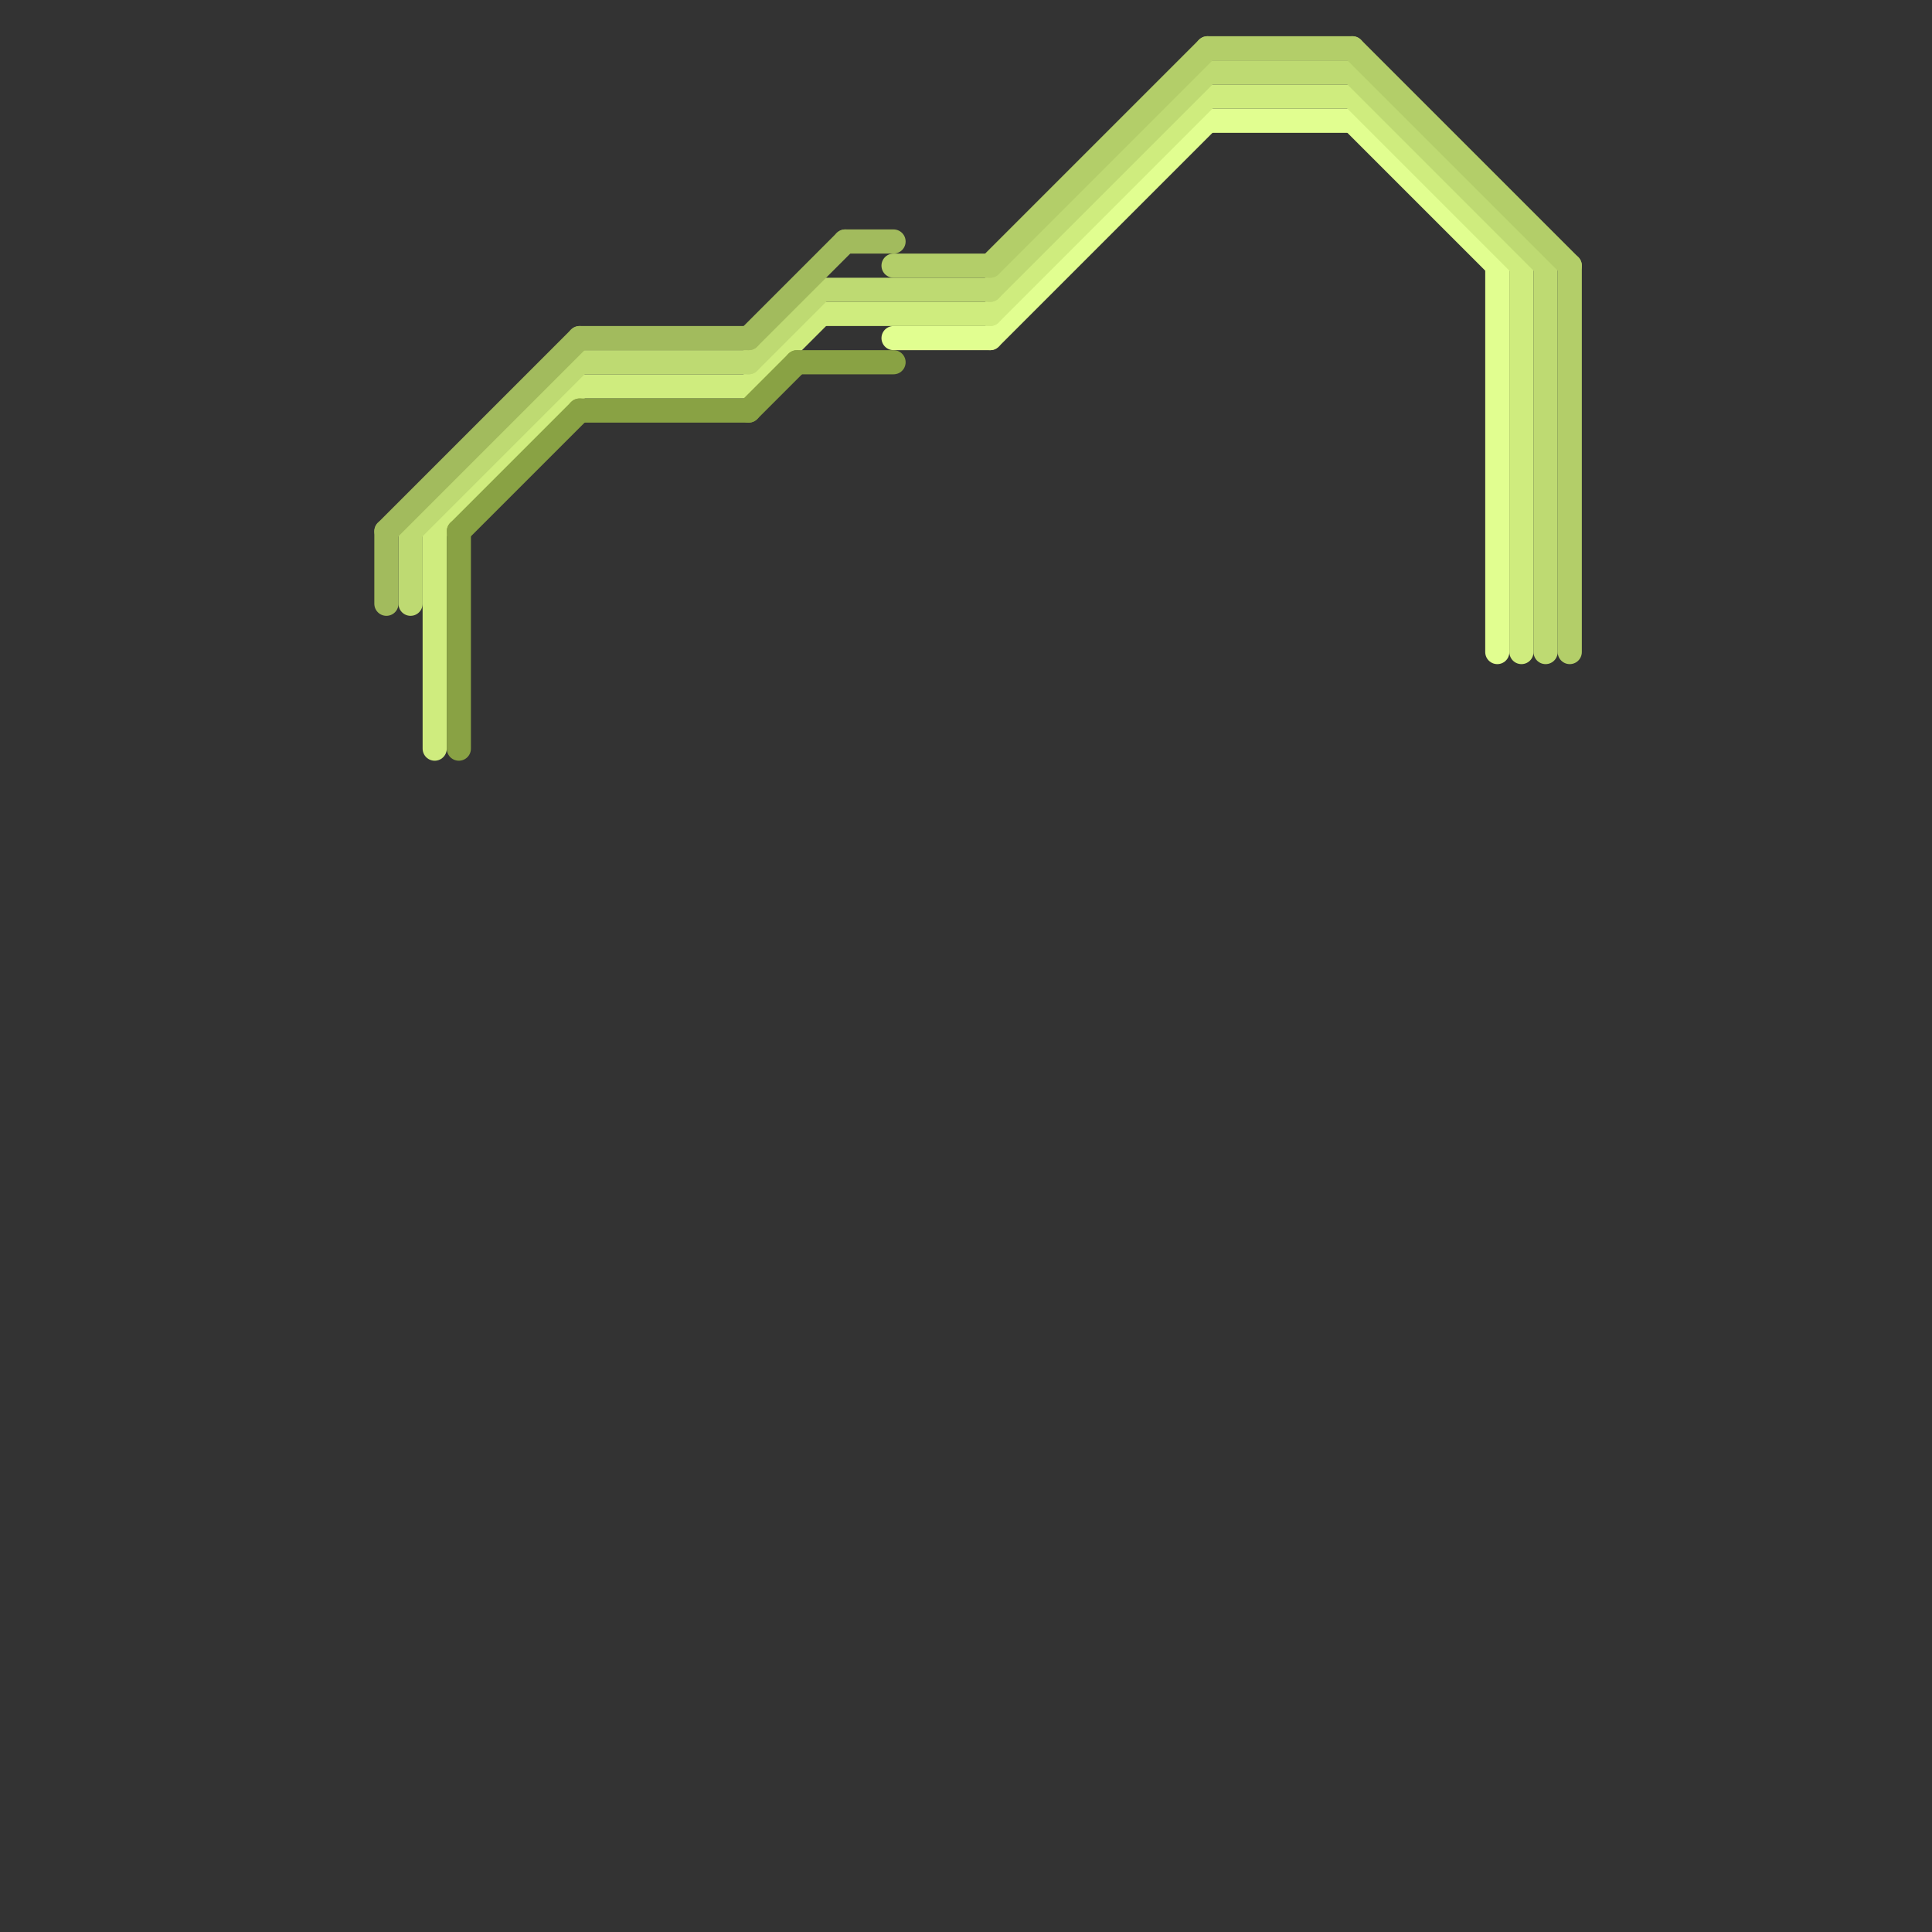 
<svg version="1.1" xmlns="http://www.w3.org/2000/svg" viewBox="0 0 80 80">
<rect x="0" y="0" width="80" height="80" fill="#333333" stroke="none"/>
<style>text { font: 1px Helvetica; font-weight: 600; white-space: pre; dominant-baseline: central; } line { stroke-width: 1; fill: none; stroke-linecap: round; stroke-linejoin: round; } .c0 { stroke: #e1fe90 } .c1 { stroke: #cfec7e } .c2 { stroke: #beda72 } .c3 { stroke: #b3ce69 } .c4 { stroke: #a2bb5d } .c5 { stroke: #89a244 } .w1 { stroke-width: 1; }</style><defs><g id="ct-xf"><circle r="0.5" fill="#fff" stroke="#000" stroke-width="0.2"/></g><g id="ct"><circle r="0.5" fill="#fff" stroke="#000" stroke-width="0.1"/></g></defs><line class="c0 " x1="37" y1="14" x2="41" y2="14"/><line class="c0 " x1="56" y1="5" x2="62" y2="11"/><line class="c0 " x1="41" y1="14" x2="50" y2="5"/><line class="c0 " x1="50" y1="5" x2="56" y2="5"/><line class="c0 " x1="62" y1="11" x2="62" y2="27"/><line class="c1 " x1="18" y1="22" x2="18" y2="31"/><line class="c1 " x1="31" y1="16" x2="34" y2="13"/><line class="c1 " x1="34" y1="13" x2="41" y2="13"/><line class="c1 " x1="18" y1="22" x2="24" y2="16"/><line class="c1 " x1="63" y1="11" x2="63" y2="27"/><line class="c1 " x1="50" y1="4" x2="56" y2="4"/><line class="c1 " x1="24" y1="16" x2="31" y2="16"/><line class="c1 " x1="41" y1="13" x2="50" y2="4"/><line class="c1 " x1="56" y1="4" x2="63" y2="11"/><line class="c2 " x1="17" y1="22" x2="24" y2="15"/><line class="c2 " x1="64" y1="11" x2="64" y2="27"/><line class="c2 " x1="34" y1="12" x2="41" y2="12"/><line class="c2 " x1="31" y1="15" x2="34" y2="12"/><line class="c2 " x1="41" y1="12" x2="50" y2="3"/><line class="c2 " x1="17" y1="22" x2="17" y2="25"/><line class="c2 " x1="24" y1="15" x2="31" y2="15"/><line class="c2 " x1="50" y1="3" x2="56" y2="3"/><line class="c2 " x1="56" y1="3" x2="64" y2="11"/><line class="c3 " x1="56" y1="2" x2="65" y2="11"/><line class="c3 " x1="50" y1="2" x2="56" y2="2"/><line class="c3 " x1="65" y1="11" x2="65" y2="27"/><line class="c3 " x1="41" y1="11" x2="50" y2="2"/><line class="c3 " x1="37" y1="11" x2="41" y2="11"/><line class="c4 " x1="35" y1="10" x2="37" y2="10"/><line class="c4 " x1="16" y1="22" x2="24" y2="14"/><line class="c4 " x1="31" y1="14" x2="35" y2="10"/><line class="c4 " x1="16" y1="22" x2="16" y2="25"/><line class="c4 " x1="24" y1="14" x2="31" y2="14"/><line class="c5 " x1="19" y1="22" x2="19" y2="31"/><line class="c5 " x1="19" y1="22" x2="24" y2="17"/><line class="c5 " x1="33" y1="15" x2="37" y2="15"/><line class="c5 " x1="24" y1="17" x2="31" y2="17"/><line class="c5 " x1="31" y1="17" x2="33" y2="15"/>
</svg>
